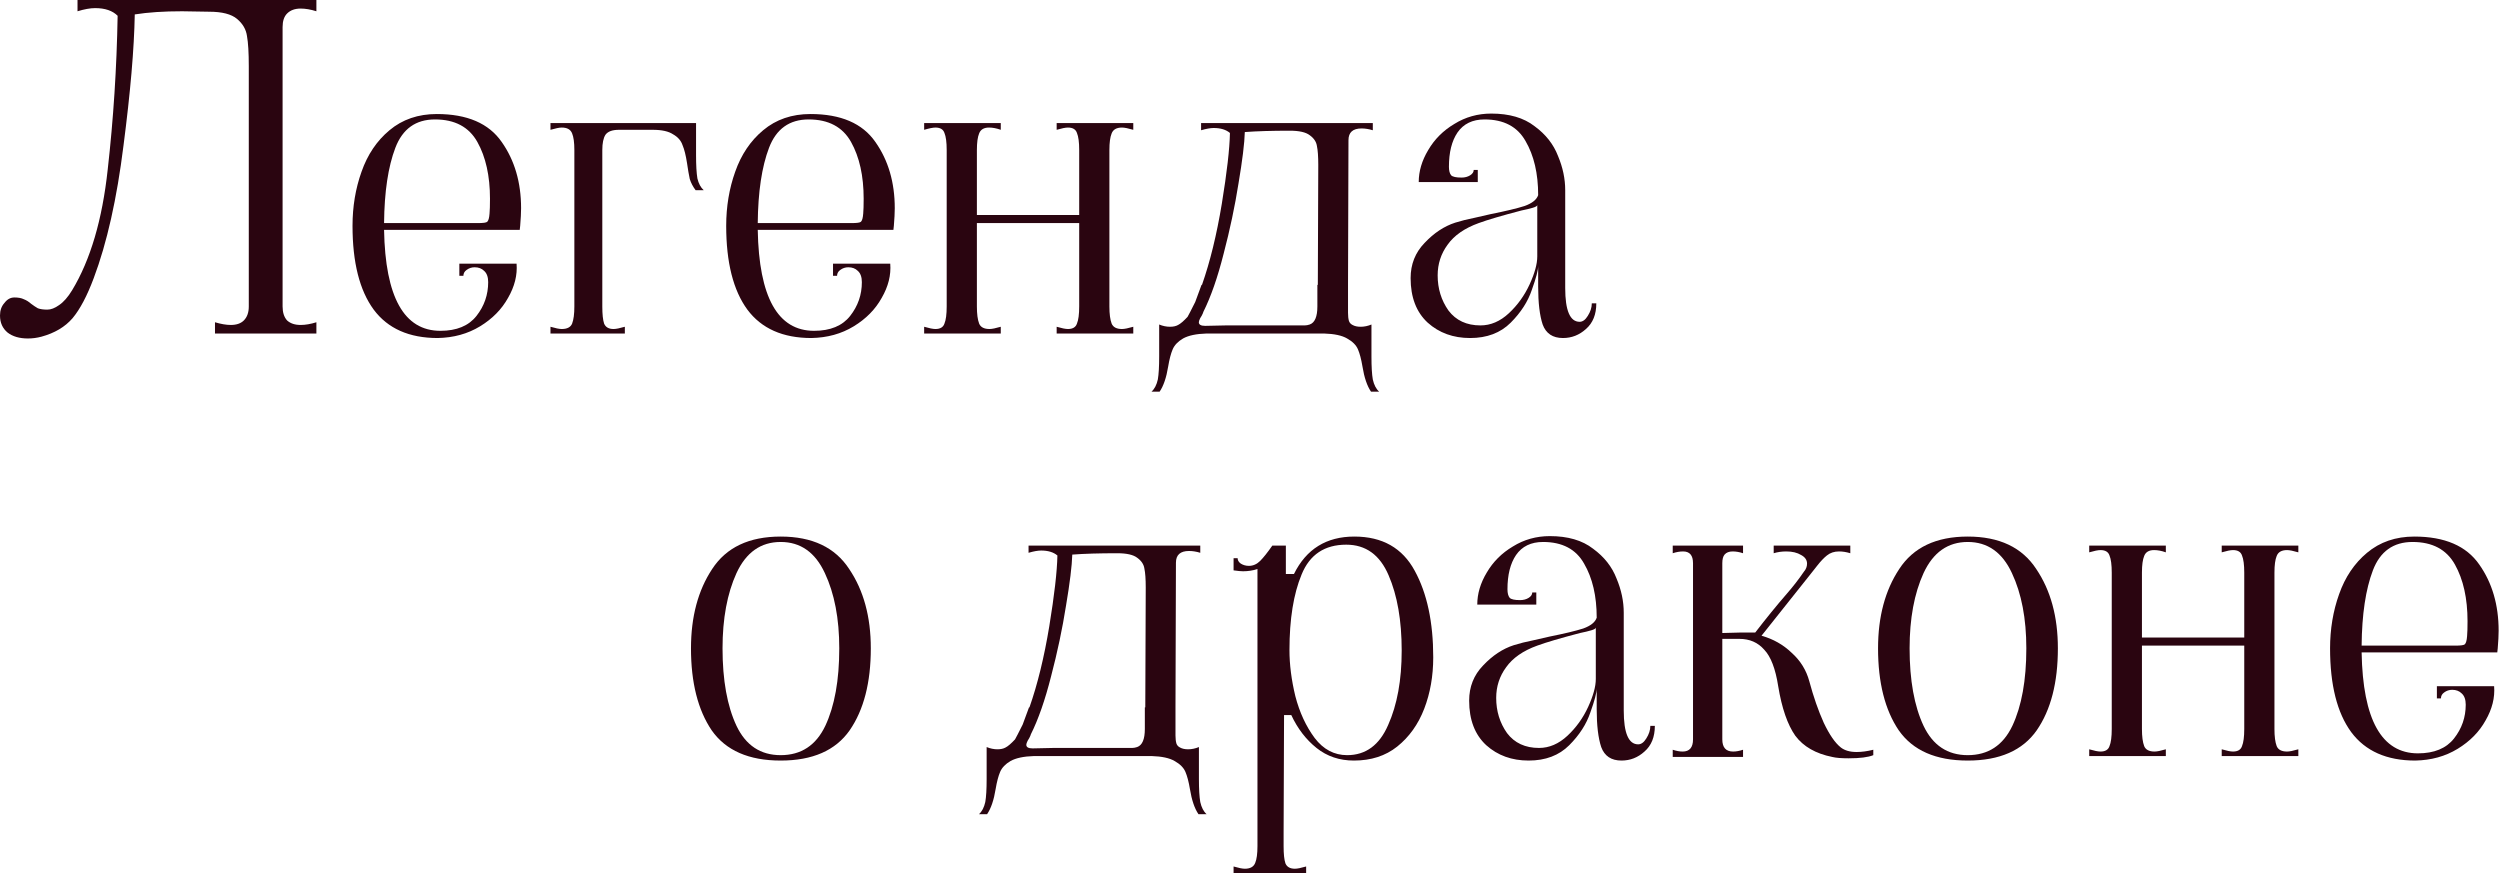 <?xml version="1.0" encoding="UTF-8"?> <svg xmlns="http://www.w3.org/2000/svg" width="355" height="124" viewBox="0 0 355 124" fill="none"> <path d="M208.756 48C206.366 48 204.361 47.275 202.74 45.824C201.118 44.331 200.308 42.219 200.308 39.488C200.308 37.525 200.969 35.861 202.292 34.496C203.614 33.088 205.065 32.128 206.644 31.616C207.454 31.36 208.393 31.125 209.46 30.912C210.569 30.656 211.316 30.485 211.7 30.4C213.833 29.973 215.433 29.589 216.5 29.248C217.566 28.864 218.206 28.352 218.42 27.712C218.42 24.64 217.822 22.08 216.628 20.032C215.476 17.984 213.534 16.96 210.804 16.96C209.097 16.96 207.817 17.579 206.964 18.816C206.153 20.011 205.748 21.632 205.748 23.68C205.748 24.235 205.854 24.64 206.068 24.896C206.281 25.109 206.772 25.216 207.54 25.216C208.009 25.216 208.414 25.109 208.756 24.896C209.097 24.683 209.268 24.427 209.268 24.128H209.844V25.856H201.46C201.46 24.32 201.908 22.805 202.804 21.312C203.7 19.776 204.937 18.539 206.516 17.6C208.094 16.619 209.844 16.128 211.764 16.128C214.324 16.128 216.372 16.725 217.908 17.92C219.486 19.072 220.596 20.48 221.236 22.144C221.918 23.765 222.26 25.387 222.26 27.008V40.896C222.26 44.096 222.942 45.696 224.308 45.696C224.734 45.696 225.118 45.419 225.46 44.864C225.844 44.267 226.036 43.669 226.036 43.072H226.676C226.676 44.651 226.185 45.867 225.204 46.72C224.265 47.573 223.177 48 221.94 48C220.489 48 219.529 47.36 219.06 46.08C218.633 44.8 218.42 43.008 218.42 40.704V37.76C218.42 38.357 218.121 39.488 217.524 41.152C216.969 42.816 215.966 44.373 214.516 45.824C213.065 47.275 211.145 48 208.756 48ZM210.228 46.208C211.678 46.208 213.022 45.632 214.26 44.48C215.497 43.328 216.478 41.963 217.204 40.384C217.929 38.805 218.292 37.483 218.292 36.416V29.12C218.292 29.248 218.078 29.376 217.652 29.504C217.225 29.632 216.692 29.76 216.052 29.888C213.278 30.613 211.252 31.211 209.972 31.68C207.966 32.405 206.494 33.429 205.556 34.752C204.617 36.032 204.148 37.483 204.148 39.104C204.148 40.981 204.66 42.645 205.684 44.096C206.75 45.504 208.265 46.208 210.228 46.208Z" fill="#2A0510"></path> <path d="M194.747 50.624C194.747 52.075 194.811 53.163 194.939 53.888C195.11 54.656 195.408 55.232 195.835 55.616H194.683C194.128 54.805 193.723 53.611 193.467 52.032C193.296 51.008 193.083 50.197 192.827 49.6C192.571 49.003 192.059 48.491 191.291 48.064C190.566 47.637 189.478 47.403 188.027 47.36H171.323C169.872 47.403 168.763 47.637 167.995 48.064C167.27 48.491 166.779 49.003 166.523 49.6C166.267 50.197 166.054 51.008 165.883 52.032C165.627 53.611 165.222 54.805 164.667 55.616H163.515C163.942 55.232 164.24 54.656 164.411 53.888C164.539 53.163 164.603 52.075 164.603 50.624V46.08C165.115 46.293 165.627 46.4 166.139 46.4C166.608 46.4 166.992 46.315 167.291 46.144C167.632 45.973 168.08 45.589 168.635 44.992C168.763 44.779 169.126 44.075 169.723 42.88L170.619 40.448H170.683C171.835 37.163 172.774 33.323 173.499 28.928C174.224 24.491 174.608 21.141 174.651 18.88C174.096 18.411 173.328 18.176 172.347 18.176C171.878 18.176 171.28 18.283 170.555 18.496V17.472H194.939V18.496C194.384 18.325 193.851 18.24 193.339 18.24C192.102 18.24 191.483 18.795 191.483 19.904L191.419 40.448V43.52C191.419 43.648 191.419 43.947 191.419 44.416C191.419 44.885 191.462 45.269 191.547 45.568C191.632 45.824 191.803 46.016 192.059 46.144C192.358 46.315 192.742 46.4 193.211 46.4C193.723 46.4 194.235 46.293 194.747 46.08V50.624ZM187.131 40.448L187.195 23.424C187.195 22.229 187.131 21.333 187.003 20.736C186.918 20.139 186.576 19.627 185.979 19.2C185.424 18.773 184.486 18.56 183.163 18.56C180.603 18.56 178.47 18.624 176.763 18.752C176.72 20.331 176.422 22.763 175.867 26.048C175.355 29.291 174.651 32.619 173.755 36.032C172.902 39.403 171.942 42.155 170.875 44.288L170.811 44.48C170.726 44.693 170.598 44.928 170.427 45.184C170.299 45.44 170.235 45.632 170.235 45.76C170.235 46.101 170.534 46.272 171.131 46.272L174.075 46.208H185.275C185.488 46.208 185.723 46.165 185.979 46.08C186.704 45.824 187.067 44.971 187.067 43.52V40.448H187.131Z" fill="#2A0510"></path> <path d="M131.23 46.4C131.955 46.613 132.489 46.72 132.83 46.72C133.513 46.72 133.939 46.464 134.11 45.952C134.323 45.44 134.43 44.629 134.43 43.52V21.312C134.43 20.203 134.323 19.392 134.11 18.88C133.939 18.368 133.513 18.112 132.83 18.112C132.489 18.112 131.955 18.219 131.23 18.432V17.472H142.11V18.432C141.513 18.219 140.958 18.112 140.446 18.112C139.721 18.112 139.251 18.389 139.038 18.944C138.825 19.456 138.718 20.245 138.718 21.312V30.528H153.246V21.312C153.246 20.203 153.139 19.392 152.926 18.88C152.755 18.368 152.329 18.112 151.646 18.112C151.305 18.112 150.771 18.219 150.046 18.432V17.472H160.926V18.432C160.201 18.219 159.667 18.112 159.326 18.112C158.558 18.112 158.067 18.389 157.854 18.944C157.641 19.456 157.534 20.245 157.534 21.312V43.52C157.534 44.587 157.641 45.397 157.854 45.952C158.067 46.464 158.558 46.72 159.326 46.72C159.667 46.72 160.201 46.613 160.926 46.4V47.36H150.046V46.4C150.771 46.613 151.305 46.72 151.646 46.72C152.329 46.72 152.755 46.464 152.926 45.952C153.139 45.44 153.246 44.629 153.246 43.52V31.68H138.718V43.52C138.718 44.587 138.825 45.397 139.038 45.952C139.251 46.464 139.742 46.72 140.51 46.72C140.851 46.72 141.385 46.613 142.11 46.4V47.36H131.23V46.4Z" fill="#2A0510"></path> <path d="M115.216 48C111.163 48 108.133 46.656 106.128 43.968C104.123 41.237 103.12 37.269 103.12 32.064C103.12 29.333 103.547 26.773 104.4 24.384C105.253 21.952 106.576 19.989 108.368 18.496C110.203 16.96 112.443 16.192 115.088 16.192C119.397 16.192 122.469 17.515 124.304 20.16C126.139 22.763 127.056 25.899 127.056 29.568C127.056 30.208 127.013 31.04 126.928 32.064L126.864 32.64H107.6C107.771 42.197 110.437 46.976 115.6 46.976C117.904 46.976 119.611 46.272 120.72 44.864C121.829 43.456 122.384 41.856 122.384 40.064C122.384 39.339 122.192 38.805 121.808 38.464C121.467 38.123 121.019 37.952 120.464 37.952C120.037 37.952 119.653 38.08 119.312 38.336C119.013 38.549 118.864 38.827 118.864 39.168H118.288V37.44H126.416C126.544 39.061 126.139 40.683 125.2 42.304C124.304 43.925 122.981 45.269 121.232 46.336C119.483 47.403 117.477 47.957 115.216 48ZM120.912 31.68C121.68 31.68 122.128 31.616 122.256 31.488C122.427 31.317 122.533 30.933 122.576 30.336C122.619 29.867 122.64 29.163 122.64 28.224C122.64 24.981 122.043 22.293 120.848 20.16C119.653 18.027 117.648 16.96 114.832 16.96C112.101 16.96 110.224 18.304 109.2 20.992C108.176 23.68 107.643 27.243 107.6 31.68H120.912Z" fill="#2A0510"></path> <path d="M98.84 22.016C98.84 23.467 98.903 24.576 99.031 25.344C99.202 26.069 99.501 26.624 99.927 27.008H98.775C98.391 26.496 98.114 25.963 97.944 25.408C97.816 24.811 97.688 24.064 97.559 23.168C97.389 22.059 97.175 21.205 96.919 20.608C96.706 19.968 96.258 19.456 95.576 19.072C94.936 18.645 93.975 18.432 92.695 18.432H87.895C86.957 18.432 86.317 18.667 85.975 19.136C85.677 19.605 85.528 20.331 85.528 21.312V43.52C85.528 44.629 85.613 45.44 85.784 45.952C85.997 46.464 86.445 46.72 87.127 46.72C87.469 46.72 88.002 46.613 88.728 46.4V47.36H78.168V46.4C78.893 46.613 79.426 46.72 79.767 46.72C80.535 46.72 81.026 46.464 81.24 45.952C81.453 45.397 81.559 44.587 81.559 43.52V21.312C81.559 20.245 81.453 19.456 81.24 18.944C81.026 18.389 80.535 18.112 79.767 18.112C79.426 18.112 78.893 18.219 78.168 18.432V17.472H98.84V22.016Z" fill="#2A0510"></path> <path d="M62.154 48C58.1 48 55.071 46.656 53.066 43.968C51.06 41.237 50.058 37.269 50.058 32.064C50.058 29.333 50.484 26.773 51.338 24.384C52.191 21.952 53.514 19.989 55.306 18.496C57.14 16.96 59.38 16.192 62.026 16.192C66.335 16.192 69.407 17.515 71.242 20.16C73.076 22.763 73.994 25.899 73.994 29.568C73.994 30.208 73.951 31.04 73.866 32.064L73.802 32.64H54.538C54.708 42.197 57.375 46.976 62.538 46.976C64.842 46.976 66.548 46.272 67.658 44.864C68.767 43.456 69.322 41.856 69.322 40.064C69.322 39.339 69.13 38.805 68.746 38.464C68.404 38.123 67.956 37.952 67.402 37.952C66.975 37.952 66.591 38.08 66.25 38.336C65.951 38.549 65.802 38.827 65.802 39.168H65.226V37.44H73.354C73.482 39.061 73.076 40.683 72.138 42.304C71.242 43.925 69.919 45.269 68.17 46.336C66.42 47.403 64.415 47.957 62.154 48ZM67.85 31.68C68.618 31.68 69.066 31.616 69.194 31.488C69.364 31.317 69.471 30.933 69.514 30.336C69.556 29.867 69.578 29.163 69.578 28.224C69.578 24.981 68.98 22.293 67.786 20.16C66.591 18.027 64.586 16.96 61.77 16.96C59.039 16.96 57.162 18.304 56.138 20.992C55.114 23.68 54.58 27.243 54.538 31.68H67.85Z" fill="#2A0510"></path> <path d="M5.888 47.808C5.248 47.979 4.608 48.064 3.968 48.064C2.773 48.064 1.813 47.787 1.088 47.232C0.363 46.635 0 45.824 0 44.8C0 44.075 0.213 43.477 0.64 43.008C1.024 42.496 1.493 42.24 2.048 42.24C2.603 42.24 3.051 42.325 3.392 42.496C3.733 42.624 4.075 42.837 4.416 43.136C4.757 43.392 5.077 43.605 5.376 43.776C5.717 43.904 6.165 43.968 6.72 43.968C7.232 43.968 7.787 43.755 8.384 43.328C9.024 42.901 9.643 42.197 10.24 41.216C12.843 36.907 14.528 31.189 15.296 24.064C16.107 16.896 16.576 9.621 16.704 2.24C15.979 1.515 14.912 1.152 13.504 1.152C12.821 1.152 11.989 1.301 11.008 1.6V0H44.928V1.6C44.117 1.344 43.371 1.216 42.688 1.216C41.877 1.216 41.237 1.451 40.768 1.92C40.341 2.347 40.128 2.987 40.128 3.84V43.52C40.128 44.373 40.341 45.035 40.768 45.504C41.237 45.931 41.877 46.144 42.688 46.144C43.371 46.144 44.117 46.016 44.928 45.76V47.36H30.528V45.76C31.381 46.016 32.128 46.144 32.768 46.144C33.579 46.144 34.197 45.931 34.624 45.504C35.093 45.035 35.328 44.373 35.328 43.52V9.408C35.328 7.488 35.243 6.059 35.072 5.12C34.944 4.181 34.475 3.371 33.664 2.688C32.853 2.005 31.531 1.664 29.696 1.664L25.856 1.6C23.253 1.6 21.013 1.749 19.136 2.048C19.051 6.912 18.517 13.12 17.536 20.672C16.597 28.224 15.189 34.496 13.312 39.488C12.373 42.005 11.371 43.904 10.304 45.184C9.237 46.421 7.765 47.296 5.888 47.808Z" fill="#2A0510"></path> <path d="M110.856 108C106.333 108 103.069 106.571 101.064 103.712C99.102 100.811 98.12 96.928 98.12 92.064C98.12 87.584 99.123 83.829 101.128 80.8C103.133 77.728 106.376 76.192 110.856 76.192C115.336 76.192 118.579 77.728 120.584 80.8C122.632 83.829 123.656 87.584 123.656 92.064C123.656 96.928 122.653 100.811 120.648 103.712C118.643 106.571 115.379 108 110.856 108ZM110.856 107.232C113.757 107.232 115.869 105.845 117.192 103.072C118.515 100.256 119.176 96.587 119.176 92.064C119.176 87.84 118.493 84.277 117.128 81.376C115.763 78.432 113.672 76.96 110.856 76.96C108.04 76.96 105.949 78.432 104.584 81.376C103.261 84.277 102.6 87.84 102.6 92.064C102.6 96.587 103.261 100.256 104.584 103.072C105.907 105.845 107.997 107.232 110.856 107.232Z" fill="#2A0510"></path> <path d="M170.247 110.624C170.247 112.075 170.311 113.163 170.439 113.888C170.61 114.656 170.908 115.232 171.335 115.616H170.183C169.628 114.805 169.223 113.611 168.967 112.032C168.796 111.008 168.583 110.197 168.327 109.6C168.071 109.003 167.559 108.491 166.791 108.064C166.066 107.637 164.978 107.403 163.527 107.36H146.823C145.372 107.403 144.263 107.637 143.495 108.064C142.77 108.491 142.279 109.003 142.023 109.6C141.767 110.197 141.554 111.008 141.383 112.032C141.127 113.611 140.722 114.805 140.167 115.616H139.015C139.442 115.232 139.74 114.656 139.911 113.888C140.039 113.163 140.103 112.075 140.103 110.624V106.08C140.615 106.293 141.127 106.4 141.639 106.4C142.108 106.4 142.492 106.315 142.791 106.144C143.132 105.973 143.58 105.589 144.135 104.992C144.263 104.779 144.626 104.075 145.223 102.88L146.119 100.448H146.183C147.335 97.163 148.274 93.323 148.999 88.928C149.724 84.491 150.108 81.141 150.151 78.88C149.596 78.411 148.828 78.176 147.847 78.176C147.378 78.176 146.78 78.283 146.055 78.496V77.472H170.439V78.496C169.884 78.325 169.351 78.24 168.839 78.24C167.602 78.24 166.983 78.795 166.983 79.904L166.919 100.448V103.52C166.919 103.648 166.919 103.947 166.919 104.416C166.919 104.885 166.962 105.269 167.047 105.568C167.132 105.824 167.303 106.016 167.559 106.144C167.858 106.315 168.242 106.4 168.711 106.4C169.223 106.4 169.735 106.293 170.247 106.08V110.624ZM162.631 100.448L162.695 83.424C162.695 82.229 162.631 81.333 162.503 80.736C162.418 80.139 162.076 79.627 161.479 79.2C160.924 78.773 159.986 78.56 158.663 78.56C156.103 78.56 153.97 78.624 152.263 78.752C152.22 80.331 151.922 82.763 151.367 86.048C150.855 89.291 150.151 92.619 149.255 96.032C148.402 99.403 147.442 102.155 146.375 104.288L146.311 104.48C146.226 104.693 146.098 104.928 145.927 105.184C145.799 105.44 145.735 105.632 145.735 105.76C145.735 106.101 146.034 106.272 146.631 106.272L149.575 106.208H160.775C160.988 106.208 161.223 106.165 161.479 106.08C162.204 105.824 162.567 104.971 162.567 103.52V100.448H162.631Z" fill="#2A0510"></path> <path d="M175.168 123.04C175.893 123.253 176.426 123.36 176.768 123.36C177.536 123.36 178.026 123.083 178.24 122.528C178.453 122.016 178.56 121.227 178.56 120.16V80.8C177.92 81.013 177.237 81.12 176.512 81.12C176.213 81.12 175.765 81.077 175.168 80.992V79.264H175.744C175.744 79.563 175.893 79.819 176.192 80.032C176.533 80.245 176.917 80.352 177.344 80.352C177.941 80.352 178.474 80.117 178.944 79.648C179.413 79.179 179.989 78.453 180.672 77.472H182.592V81.504H183.744C185.493 77.963 188.352 76.192 192.32 76.192C196.288 76.192 199.146 77.813 200.896 81.056C202.645 84.256 203.52 88.352 203.52 93.344C203.52 95.989 203.093 98.421 202.24 100.64C201.386 102.859 200.106 104.651 198.4 106.016C196.736 107.339 194.688 108 192.256 108C190.208 108 188.437 107.403 186.944 106.208C185.45 105.013 184.256 103.456 183.36 101.536H182.336L182.272 118.24V120.16C182.272 121.269 182.357 122.08 182.528 122.592C182.741 123.104 183.189 123.36 183.872 123.36C184.213 123.36 184.746 123.253 185.472 123.04V124H175.168V123.04ZM183.104 92.32C183.104 94.368 183.381 96.544 183.936 98.848C184.533 101.152 185.45 103.136 186.688 104.8C187.925 106.421 189.461 107.232 191.296 107.232C193.941 107.232 195.882 105.803 197.12 102.944C198.4 100.085 199.04 96.565 199.04 92.384C199.04 88.117 198.421 84.555 197.184 81.696C195.946 78.795 193.941 77.344 191.168 77.344C188.096 77.344 185.984 78.752 184.832 81.568C183.68 84.341 183.104 87.925 183.104 92.32Z" fill="#2A0510"></path> <path d="M217.068 108C214.679 108 212.673 107.275 211.052 105.824C209.431 104.331 208.62 102.219 208.62 99.488C208.62 97.525 209.281 95.861 210.604 94.496C211.927 93.088 213.377 92.128 214.956 91.616C215.767 91.36 216.705 91.125 217.772 90.912C218.881 90.656 219.628 90.485 220.012 90.4C222.145 89.973 223.745 89.589 224.812 89.248C225.879 88.864 226.519 88.352 226.732 87.712C226.732 84.64 226.135 82.08 224.94 80.032C223.788 77.984 221.847 76.96 219.116 76.96C217.409 76.96 216.129 77.579 215.276 78.816C214.465 80.011 214.06 81.632 214.06 83.68C214.06 84.235 214.167 84.64 214.38 84.896C214.593 85.109 215.084 85.216 215.852 85.216C216.321 85.216 216.727 85.109 217.068 84.896C217.409 84.683 217.58 84.427 217.58 84.128H218.156V85.856H209.772C209.772 84.32 210.22 82.805 211.116 81.312C212.012 79.776 213.249 78.539 214.828 77.6C216.407 76.619 218.156 76.128 220.076 76.128C222.636 76.128 224.684 76.725 226.22 77.92C227.799 79.072 228.908 80.48 229.548 82.144C230.231 83.765 230.572 85.387 230.572 87.008V100.896C230.572 104.096 231.255 105.696 232.62 105.696C233.047 105.696 233.431 105.419 233.772 104.864C234.156 104.267 234.348 103.669 234.348 103.072H234.988C234.988 104.651 234.497 105.867 233.516 106.72C232.577 107.573 231.489 108 230.252 108C228.801 108 227.841 107.36 227.372 106.08C226.945 104.8 226.732 103.008 226.732 100.704V97.76C226.732 98.357 226.433 99.488 225.836 101.152C225.281 102.816 224.279 104.373 222.828 105.824C221.377 107.275 219.457 108 217.068 108ZM218.54 106.208C219.991 106.208 221.335 105.632 222.572 104.48C223.809 103.328 224.791 101.963 225.516 100.384C226.241 98.805 226.604 97.483 226.604 96.416V89.12C226.604 89.248 226.391 89.376 225.964 89.504C225.537 89.632 225.004 89.76 224.364 89.888C221.591 90.613 219.564 91.211 218.284 91.68C216.279 92.405 214.807 93.429 213.868 94.752C212.929 96.032 212.46 97.483 212.46 99.104C212.46 100.981 212.972 102.645 213.996 104.096C215.063 105.504 216.577 106.208 218.54 106.208Z" fill="#2A0510"></path> <path d="M261.4 106.144C261.954 106.571 262.701 106.784 263.64 106.784C264.365 106.784 265.154 106.677 266.008 106.464V107.232C265.282 107.531 264.109 107.68 262.488 107.68C261.464 107.68 260.696 107.616 260.184 107.488C257.837 107.019 256.088 106.016 254.936 104.48C253.826 102.901 253.016 100.555 252.504 97.44C252.12 94.965 251.458 93.237 250.52 92.256C249.624 91.232 248.45 90.72 247 90.72H244.568V104.992C244.568 106.144 245.08 106.72 246.104 106.72C246.53 106.72 247 106.635 247.512 106.464V107.488H237.528V106.464C238.04 106.635 238.509 106.72 238.936 106.72C239.917 106.72 240.408 106.144 240.408 104.992V79.968C240.408 78.859 239.938 78.304 239 78.304C238.53 78.304 238.04 78.389 237.528 78.56V77.472H247.512V78.56C247 78.389 246.509 78.304 246.04 78.304C245.528 78.304 245.144 78.453 244.888 78.752C244.674 79.008 244.568 79.413 244.568 79.968V89.888L247 89.824H249.24C250.818 87.776 252.312 85.941 253.72 84.32C254.616 83.296 255.426 82.251 256.152 81.184C256.45 80.843 256.6 80.459 256.6 80.032C256.6 79.52 256.322 79.115 255.768 78.816C255.213 78.475 254.509 78.304 253.656 78.304C253.016 78.304 252.418 78.389 251.864 78.56V77.472H262.744V78.56C262.189 78.389 261.656 78.304 261.144 78.304C260.461 78.304 259.885 78.496 259.416 78.88C258.989 79.221 258.541 79.691 258.072 80.288C257.645 80.843 257.325 81.248 257.112 81.504L250.136 90.272C251.8 90.741 253.229 91.552 254.424 92.704C255.661 93.813 256.493 95.157 256.92 96.736C257.517 98.955 258.2 100.917 258.968 102.624C259.778 104.331 260.589 105.504 261.4 106.144Z" fill="#2A0510"></path> <path d="M279.419 108C274.896 108 271.632 106.571 269.627 103.712C267.664 100.811 266.683 96.928 266.683 92.064C266.683 87.584 267.685 83.829 269.691 80.8C271.696 77.728 274.939 76.192 279.419 76.192C283.899 76.192 287.141 77.728 289.147 80.8C291.195 83.829 292.219 87.584 292.219 92.064C292.219 96.928 291.216 100.811 289.211 103.712C287.205 106.571 283.941 108 279.419 108ZM279.419 107.232C282.32 107.232 284.432 105.845 285.755 103.072C287.077 100.256 287.739 96.587 287.739 92.064C287.739 87.84 287.056 84.277 285.691 81.376C284.325 78.432 282.235 76.96 279.419 76.96C276.603 76.96 274.512 78.432 273.147 81.376C271.824 84.277 271.163 87.84 271.163 92.064C271.163 96.587 271.824 100.256 273.147 103.072C274.469 105.845 276.56 107.232 279.419 107.232Z" fill="#2A0510"></path> <path d="M296.668 106.4C297.393 106.613 297.926 106.72 298.268 106.72C298.95 106.72 299.377 106.464 299.548 105.952C299.761 105.44 299.868 104.629 299.868 103.52V81.312C299.868 80.203 299.761 79.392 299.548 78.88C299.377 78.368 298.95 78.112 298.268 78.112C297.926 78.112 297.393 78.219 296.668 78.432V77.472H307.548V78.432C306.95 78.219 306.396 78.112 305.884 78.112C305.158 78.112 304.689 78.389 304.476 78.944C304.262 79.456 304.156 80.245 304.156 81.312V90.528H318.684V81.312C318.684 80.203 318.577 79.392 318.364 78.88C318.193 78.368 317.766 78.112 317.084 78.112C316.742 78.112 316.209 78.219 315.484 78.432V77.472H326.364V78.432C325.638 78.219 325.105 78.112 324.764 78.112C323.996 78.112 323.505 78.389 323.292 78.944C323.078 79.456 322.972 80.245 322.972 81.312V103.52C322.972 104.587 323.078 105.397 323.292 105.952C323.505 106.464 323.996 106.72 324.764 106.72C325.105 106.72 325.638 106.613 326.364 106.4V107.36H315.484V106.4C316.209 106.613 316.742 106.72 317.084 106.72C317.766 106.72 318.193 106.464 318.364 105.952C318.577 105.44 318.684 104.629 318.684 103.52V91.68H304.156V103.52C304.156 104.587 304.262 105.397 304.476 105.952C304.689 106.464 305.18 106.72 305.948 106.72C306.289 106.72 306.822 106.613 307.548 106.4V107.36H296.668V106.4Z" fill="#2A0510"></path> <path d="M342.966 108C338.913 108 335.883 106.656 333.878 103.968C331.873 101.237 330.87 97.269 330.87 92.064C330.87 89.333 331.297 86.773 332.15 84.384C333.003 81.952 334.326 79.989 336.118 78.496C337.953 76.96 340.193 76.192 342.838 76.192C347.147 76.192 350.219 77.515 352.054 80.16C353.889 82.763 354.806 85.899 354.806 89.568C354.806 90.208 354.763 91.04 354.678 92.064L354.614 92.64H335.35C335.521 102.197 338.187 106.976 343.35 106.976C345.654 106.976 347.361 106.272 348.47 104.864C349.579 103.456 350.134 101.856 350.134 100.064C350.134 99.339 349.942 98.805 349.558 98.464C349.217 98.123 348.769 97.952 348.214 97.952C347.787 97.952 347.403 98.08 347.062 98.336C346.763 98.549 346.614 98.827 346.614 99.168H346.038V97.44H354.166C354.294 99.061 353.889 100.683 352.95 102.304C352.054 103.925 350.731 105.269 348.982 106.336C347.233 107.403 345.227 107.957 342.966 108ZM348.662 91.68C349.43 91.68 349.878 91.616 350.006 91.488C350.177 91.317 350.283 90.933 350.326 90.336C350.369 89.867 350.39 89.163 350.39 88.224C350.39 84.981 349.793 82.293 348.598 80.16C347.403 78.027 345.398 76.96 342.582 76.96C339.851 76.96 337.974 78.304 336.95 80.992C335.926 83.68 335.393 87.243 335.35 91.68H348.662Z" fill="#2A0510"></path> </svg> 